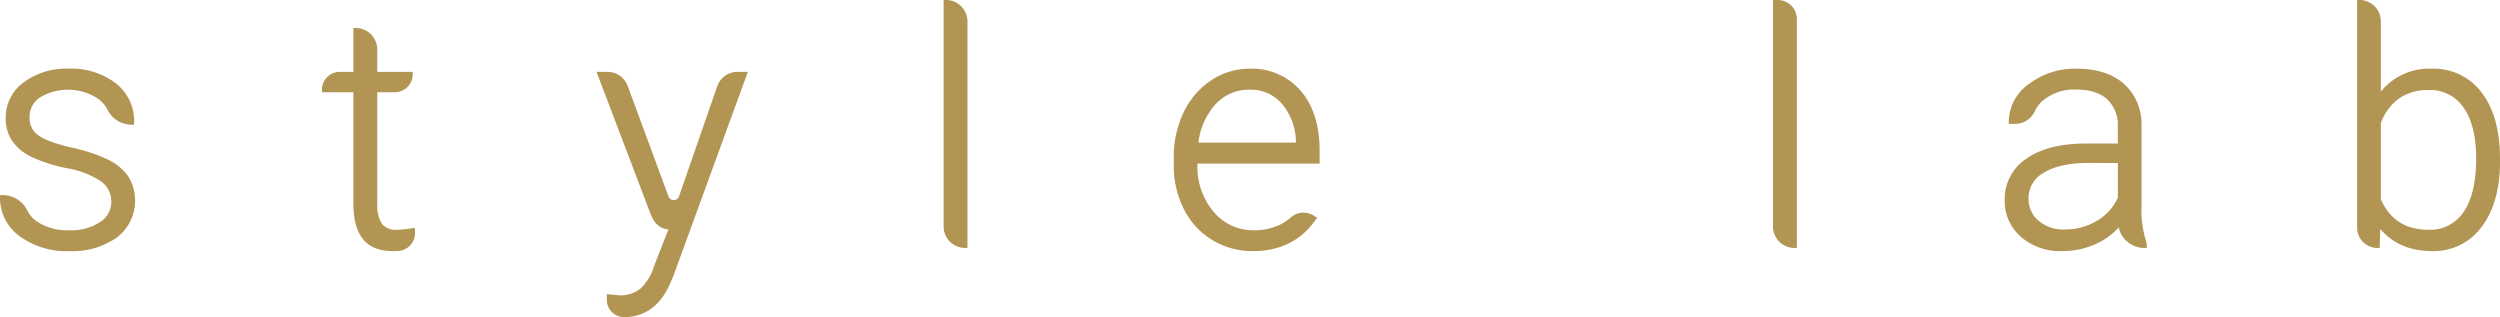 <svg xmlns="http://www.w3.org/2000/svg" width="492.697" height="62.493" viewBox="0 0 492.697 62.493">
  <g id="グループ_489" data-name="グループ 489" transform="translate(-777.731 -410.788)">
    <path id="パス_21" data-name="パス 21" d="M102.807,83.344a32.449,32.449,0,0,0-7.477-2.508c-3.194-.751-5.413-1.577-6.591-2.46a4.109,4.109,0,0,1-1.663-3.53,4.568,4.568,0,0,1,2.033-3.873,10.733,10.733,0,0,1,11.583.318,6.208,6.208,0,0,1,1.742,2.081,5.285,5.285,0,0,0,4.778,2.951h.479v-.481a9.454,9.454,0,0,0-3.59-7.652,14.413,14.413,0,0,0-9.365-2.9A13.991,13.991,0,0,0,85.9,68a8.519,8.519,0,0,0-3.521,6.974,8,8,0,0,0,1.282,4.572,9.776,9.776,0,0,0,3.865,3.17,30.748,30.748,0,0,0,7.086,2.223,16.809,16.809,0,0,1,6.53,2.551,4.819,4.819,0,0,1,2.039,4.077,4.657,4.657,0,0,1-2.2,3.946,10.192,10.192,0,0,1-6.021,1.625A10.866,10.866,0,0,1,88.514,95.4,5.973,5.973,0,0,1,86.6,93.188a5.337,5.337,0,0,0-4.866-2.976h-.481v.479a9.277,9.277,0,0,0,3.85,7.6,15.65,15.65,0,0,0,9.854,2.955,15.244,15.244,0,0,0,9.284-2.651,9.142,9.142,0,0,0,2.379-11.935,10.041,10.041,0,0,0-3.81-3.313" transform="translate(696.48 359.033)" fill="#b29552"/>
    <path id="パス_22" data-name="パス 22" d="M129.518,100.9a22.932,22.932,0,0,1-2.955.308,3.463,3.463,0,0,1-3-1.18,6.64,6.64,0,0,1-.92-3.9V74.1h3.45a3.538,3.538,0,0,0,3.536-3.536v-.479h-6.986V65.665a4.229,4.229,0,0,0-4.22-4.225h-.481v8.641h-2.67a3.539,3.539,0,0,0-3.536,3.536V74.1h6.206V96.134c0,2.991.622,5.3,1.848,6.861,1.255,1.6,3.259,2.414,5.96,2.414.333,0,.649-.008.955-.019a3.539,3.539,0,0,0,3.378-3.717l-.044-.851Z" transform="translate(729.438 354.867)" fill="#b29552"/>
    <path id="パス_23" data-name="パス 23" d="M161.532,68.431l-7.538,21.706a1.1,1.1,0,0,1-1.026.737,1.143,1.143,0,0,1-1.041-.716l-8.052-21.806a4.239,4.239,0,0,0-3.96-2.76h-2.173l10.645,28c.972,2.551,2.545,3.018,3.532,3.028l-2.862,7.311a9.9,9.9,0,0,1-2.732,4.449,6.459,6.459,0,0,1-4.1,1.255l-2.464-.239.012,1.192a3.383,3.383,0,0,0,3.373,3.338c4.054,0,7.086-2.162,9.017-6.433l.758-1.773,14.645-40.128h-2.046a4.224,4.224,0,0,0-3.989,2.839" transform="translate(757.553 359.356)" fill="#b29552"/>
    <path id="パス_24" data-name="パス 24" d="M171.09,58.788h-.479v44.644a4.228,4.228,0,0,0,4.22,4.223h.481V63.011a4.227,4.227,0,0,0-4.223-4.223" transform="translate(793.087 352)" fill="#b29552"/>
    <path id="パス_25" data-name="パス 25" d="M207.322,65.293a13.491,13.491,0,0,0-7.561,2.308,15.551,15.551,0,0,0-5.423,6.32,20.416,20.416,0,0,0-1.933,8.974v1.34a18.95,18.95,0,0,0,1.985,8.716,15,15,0,0,0,5.588,6.1,15.191,15.191,0,0,0,8.031,2.189c5.363,0,9.513-2.075,12.341-6.164l.331-.391-.437-.264a3.77,3.77,0,0,0-4.741.164,9.884,9.884,0,0,1-2.256,1.5,11.75,11.75,0,0,1-5.08,1.045,10.05,10.05,0,0,1-7.919-3.654,13.727,13.727,0,0,1-3.174-9.246V84h24.076V81.428c0-4.938-1.251-8.9-3.717-11.773a12.7,12.7,0,0,0-10.112-4.362M197.266,79.857a13.584,13.584,0,0,1,3.313-7.49,8.908,8.908,0,0,1,6.743-2.934,8.079,8.079,0,0,1,6.5,2.889,11.937,11.937,0,0,1,2.658,7.536Z" transform="translate(816.648 359.033)" fill="#b29552"/>
    <path id="パス_26" data-name="パス 26" d="M250.1,58.788h-.947v44.644a4.228,4.228,0,0,0,4.22,4.223h.481V62.542a3.759,3.759,0,0,0-3.754-3.754" transform="translate(877.995 352)" fill="#b29552"/>
    <path id="パス_27" data-name="パス 27" d="M298.062,92.437V76.46a10.627,10.627,0,0,0-3.519-8.229c-2.252-1.95-5.355-2.939-9.217-2.939a14.943,14.943,0,0,0-9.5,3.049,9.176,9.176,0,0,0-3.925,7.346v.477l1.232.008a4.244,4.244,0,0,0,3.9-2.51,6.316,6.316,0,0,1,1.946-2.368,9.767,9.767,0,0,1,6.162-1.894c2.71,0,4.789.653,6.177,1.946a6.97,6.97,0,0,1,2.077,5.342v3.355H287.1c-4.963,0-8.9.995-11.7,2.957a9.521,9.521,0,0,0-4.306,8.189,9.335,9.335,0,0,0,3.167,7.217,11.826,11.826,0,0,0,8.2,2.837,15.879,15.879,0,0,0,6.639-1.43,13.674,13.674,0,0,0,4.464-3.226,5.186,5.186,0,0,0,5.049,4.033h.485v-.855l-.037-.185a19.438,19.438,0,0,1-.993-7.144m-4.67-8.564v6.841a10.227,10.227,0,0,1-4.06,4.528,12.119,12.119,0,0,1-6.439,1.74,7.5,7.5,0,0,1-5.155-1.752,5.526,5.526,0,0,1-1.944-4.352,5.633,5.633,0,0,1,2.926-5.036c2.012-1.265,4.868-1.929,8.476-1.969Z" transform="translate(901.717 359.033)" fill="#b29552"/>
    <path id="パス_28" data-name="パス 28" d="M329.051,77.083a11.766,11.766,0,0,0-9.848-4.757,12.256,12.256,0,0,0-10.062,4.516V62.979a4.2,4.2,0,0,0-4.191-4.191h-.479v44.891a3.979,3.979,0,0,0,3.973,3.975h.464l.125-3.742c2.464,2.9,5.9,4.364,10.233,4.364a11.66,11.66,0,0,0,9.771-4.822c2.383-3.159,3.59-7.469,3.59-12.811v-.562c0-5.507-1.2-9.881-3.575-13m-1.126,12.9c0,4.72-.847,8.3-2.514,10.639a7.862,7.862,0,0,1-6.83,3.448c-4.541,0-7.629-1.958-9.44-5.985V83.06a10.264,10.264,0,0,1,3.571-4.859,9.852,9.852,0,0,1,5.806-1.673,7.926,7.926,0,0,1,6.907,3.432c1.659,2.329,2.5,5.7,2.5,10.029" transform="translate(937.802 352)" fill="#b29552"/>
  </g>
</svg>
